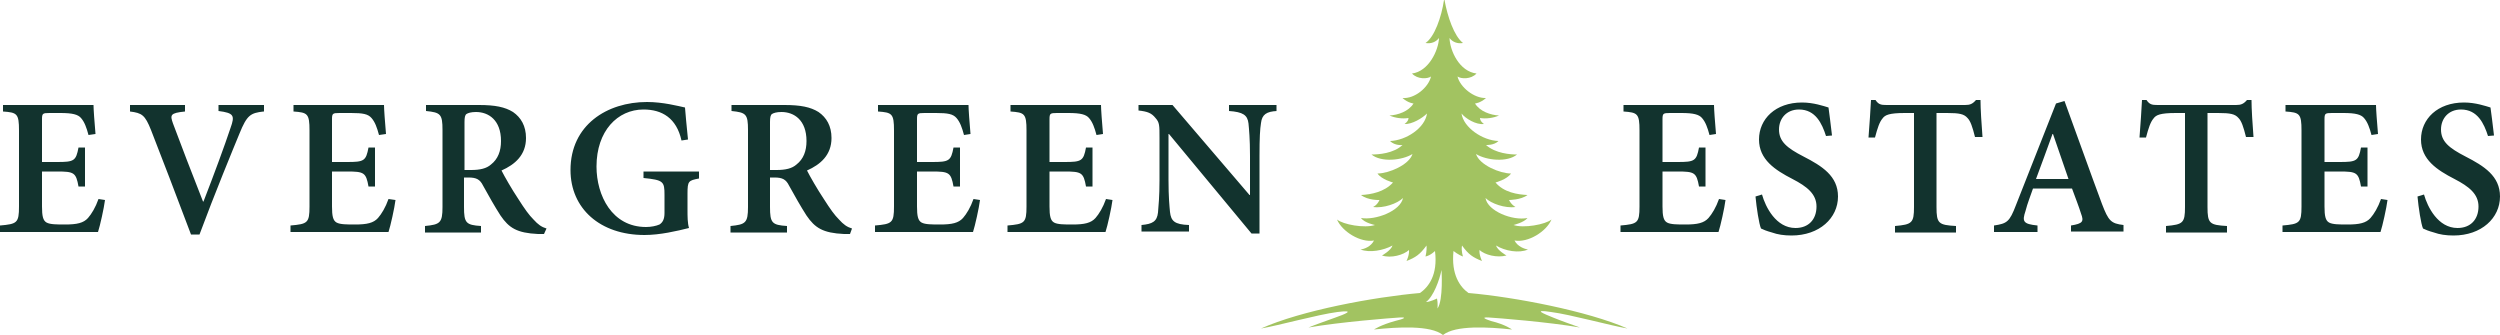<svg version="1.1" xmlns="http://www.w3.org/2000/svg" viewBox="0 0 500 67">
<path fill="#12332E" d="M21 40c-.2 1.6-1 5.2-1.4 6.4H0v-1.3c3.4-.3 3.8-.5 3.8-3.8V26.1c0-3.4-.4-3.6-3.2-3.8V21h18.1c0 .8.2 3.5.4 5.8l-1.4.2c-.4-1.5-.8-2.6-1.5-3.4-.6-.7-1.7-1-4.1-1H9.9c-1.4 0-1.5.1-1.5 1.3v8.5h3c3.4 0 3.8-.2 4.3-2.9H17v7.8h-1.3c-.5-2.8-.9-3-4.3-3h-3v7c0 1.9.2 2.8.9 3.2.7.4 2.1.4 3.7.4 2.4 0 3.7-.3 4.6-1.3.7-.8 1.5-2.1 2.1-3.8l1.3.2zM52.7 22.3c-2.6.3-3.3.7-4.8 4.4-1.2 2.9-5 12.1-8 20.2h-1.7c-2.7-7.2-6.2-16.3-8-20.9-1.2-3-1.8-3.4-4.2-3.7V21h11v1.3c-3 .3-3 .7-2.4 2.4 1.1 3 4.1 10.8 6 15.6h.1c2.1-5.4 4.2-11.1 5.4-14.7.9-2.5.7-3-2.4-3.4V21h9.1v1.3zM79.1 40c-.2 1.6-1 5.2-1.4 6.4H58.1v-1.3c3.4-.3 3.8-.5 3.8-3.8V26.1c0-3.4-.4-3.6-3.2-3.8V21h18.1c0 .8.2 3.5.4 5.8l-1.4.2c-.4-1.5-.8-2.6-1.5-3.4s-1.7-1-4.1-1h-2.3c-1.4 0-1.5.1-1.5 1.3v8.5h3c3.4 0 3.8-.2 4.3-2.9H75v7.8h-1.3c-.5-2.8-.9-3-4.3-3h-3v7c0 1.9.2 2.8.9 3.2.7.4 2.1.4 3.7.4 2.4 0 3.7-.3 4.6-1.3.7-.8 1.5-2.1 2.1-3.8l1.4.2zM108.8 46.8h-1.2c-4.2-.2-5.8-1.2-7.5-3.7-1.1-1.7-2.4-4-3.5-6-.6-1.2-1.3-1.6-2.9-1.6h-.9v5.9c0 3.2.4 3.6 3.4 3.8v1.3H85v-1.3c3-.3 3.5-.6 3.5-3.8V26c0-3.2-.4-3.5-3.3-3.8V21h10.6c3.2 0 5.2.4 6.8 1.4 1.6 1.1 2.6 2.8 2.6 5.2 0 3.4-2.2 5.3-4.9 6.5.6 1.2 2.1 3.8 3.3 5.6 1.4 2.2 2.2 3.3 3.1 4.2.9 1 1.6 1.5 2.6 1.8l-.5 1.1zM94.2 34c1.8 0 3.1-.3 4-1.1 1.4-1.1 2-2.7 2-4.7 0-4.2-2.5-5.8-5-5.8-1 0-1.6.2-1.9.4-.3.2-.4.7-.4 1.6V34h1.3zM139.8 35.7c-2.1.4-2.3.5-2.3 3v3.2c0 1.4 0 2.7.3 3.7-2.4.6-5.8 1.4-8.9 1.4-8.9 0-14.8-5.3-14.8-13 0-9 7.3-13.6 15.3-13.6 3.2 0 6.2.8 7.6 1.1.1 1.4.3 3.4.6 6.4l-1.3.2c-1-4.5-3.9-6.2-7.6-6.2-5.2 0-9.4 4.3-9.4 11.4 0 5.8 3.1 12.1 9.9 12.1 1 0 2-.2 2.7-.5.6-.4 1-1 1-2.3V39c0-2.7-.2-3-4.2-3.4v-1.3h11.1v1.4zM170 46.8h-1.2c-4.2-.2-5.8-1.2-7.5-3.7-1.1-1.7-2.4-4-3.5-6-.6-1.2-1.3-1.6-2.9-1.6h-.9v5.9c0 3.2.4 3.6 3.4 3.8v1.3h-11.3v-1.3c3-.3 3.5-.6 3.5-3.8V26c0-3.2-.4-3.5-3.3-3.8V21h10.6c3.2 0 5.2.4 6.8 1.4 1.6 1.1 2.6 2.8 2.6 5.2 0 3.4-2.2 5.3-4.9 6.5.6 1.2 2.1 3.8 3.3 5.6 1.4 2.2 2.2 3.3 3.1 4.2.9 1 1.6 1.5 2.6 1.8l-.4 1.1zM155.3 34c1.8 0 3.1-.3 4-1.1 1.4-1.1 2-2.7 2-4.7 0-4.2-2.5-5.8-5-5.8-1 0-1.6.2-1.9.4-.3.2-.4.7-.4 1.6V34h1.3zM196 40c-.2 1.6-1 5.2-1.4 6.4H175v-1.3c3.4-.3 3.8-.5 3.8-3.8V26.1c0-3.4-.4-3.6-3.2-3.8V21h18.1c0 .8.2 3.5.4 5.8l-1.3.2c-.4-1.5-.8-2.6-1.5-3.4s-1.7-1-4.1-1h-2.3c-1.4 0-1.5.1-1.5 1.3v8.5h3c3.4 0 3.8-.2 4.3-2.9h1.3v7.8h-1.3c-.5-2.8-.9-3-4.3-3h-3v7c0 1.9.2 2.8.9 3.2.7.4 2.1.4 3.7.4 2.4 0 3.7-.3 4.6-1.3.7-.8 1.5-2.1 2.1-3.8l1.3.2zM222.5 40c-.2 1.6-1 5.2-1.4 6.4h-19.6v-1.3c3.4-.3 3.8-.5 3.8-3.8V26.1c0-3.4-.4-3.6-3.2-3.8V21h18.1c0 .8.2 3.5.4 5.8l-1.3.2c-.4-1.5-.8-2.6-1.5-3.4-.6-.7-1.7-1-4.1-1h-2.3c-1.4 0-1.5.1-1.5 1.3v8.5h3c3.4 0 3.8-.2 4.3-2.9h1.3v7.8h-1.3c-.5-2.8-.9-3-4.3-3h-3v7c0 1.9.2 2.8.9 3.2.7.4 2.1.4 3.7.4 2.4 0 3.7-.3 4.6-1.3.7-.8 1.5-2.1 2.1-3.8l1.3.2zM255.4 22.2c-2.1.1-3 .7-3.2 2.4-.2 1.2-.3 3-.3 6.5v15.6h-1.6l-16.5-19.9h-.1V36c0 3.5.2 5.3.3 6.4.2 1.8.9 2.5 3.8 2.6v1.3h-9.5V45c2.2-.2 3.1-.7 3.3-2.5.1-1.3.3-3.1.3-6.5v-8.3c0-2.7 0-3.2-.8-4.1-.8-1-1.6-1.3-3.4-1.5V21h6.8l15.4 18h.1v-7.8c0-3.5-.2-5.4-.3-6.5-.2-1.7-1.1-2.3-3.9-2.5V21h9.5v1.2zM345.1 40c-.2 1.6-1 5.2-1.4 6.4h-19.6v-1.3c3.4-.3 3.8-.5 3.8-3.8V26.1c0-3.4-.4-3.6-3.2-3.8V21h18.1c0 .8.2 3.5.4 5.8l-1.3.2c-.4-1.5-.8-2.6-1.5-3.4-.6-.7-1.7-1-4.1-1H334c-1.4 0-1.5.1-1.5 1.3v8.5h3c3.4 0 3.8-.2 4.3-2.9h1.3v7.8h-1.3c-.5-2.8-.9-3-4.3-3h-3v7c0 1.9.2 2.8.9 3.2.7.4 2.1.4 3.7.4 2.4 0 3.7-.3 4.6-1.3.7-.8 1.5-2.1 2.1-3.8l1.3.2zM365.2 27.2c-.8-2.5-2.1-5.3-5.4-5.3-2.5 0-4 1.8-4 4 0 2.4 1.6 3.7 4.9 5.4 3.7 1.9 6.9 3.9 6.9 8 0 4.3-3.7 7.8-9.3 7.8-1.5 0-2.8-.2-3.9-.6-1.1-.3-1.8-.6-2.2-.8-.4-.9-.9-4.2-1.1-6.4l1.3-.4c.7 2.5 2.8 6.7 6.7 6.7 2.6 0 4.2-1.7 4.2-4.3 0-2.5-1.9-4-4.8-5.5-3.5-1.8-6.7-3.9-6.7-7.9 0-4.1 3.3-7.4 8.6-7.4 2.3 0 4.3.7 5.3 1 .2 1.4.4 3.1.7 5.6l-1.2.1zM395 27.4c-.5-2-.9-3.2-1.5-3.8-.7-.8-1.6-1-4.1-1h-2.1v18.8c0 3.3.4 3.6 3.9 3.8v1.3H379v-1.3c3.4-.3 3.8-.6 3.8-3.8V22.6H381c-3.2 0-4 .4-4.5 1.1-.6.7-1 1.9-1.5 3.8h-1.3c.2-2.7.4-5.4.5-7.5h.9c.6.9 1.1 1 2.2 1H393c1 0 1.5-.2 2.2-1h.9c0 1.7.2 4.9.4 7.4H395zM414.2 46.4v-1.3c2.4-.4 2.6-.8 2-2.4-.4-1.3-1.1-3.1-1.8-5h-7.8c-.5 1.5-1.1 2.9-1.5 4.5-.7 2.1-.5 2.6 2.4 2.9v1.3h-8.7v-1.3c2.6-.4 3.1-.7 4.4-4.1l8-20.3 1.7-.5c2.5 6.8 5 13.9 7.5 20.6 1.3 3.4 1.8 3.9 4.3 4.2v1.3h-10.5zm-3.6-19.6h-.1c-1.1 3-2.2 6.1-3.3 9h6.5l-3.1-9zM449.2 27.4c-.5-2-.9-3.2-1.5-3.8-.7-.8-1.6-1-4.1-1h-2.1v18.8c0 3.3.4 3.6 3.9 3.8v1.3h-12.2v-1.3c3.4-.3 3.8-.6 3.8-3.8V22.6h-1.8c-3.2 0-4 .4-4.5 1.1-.6.7-1 1.9-1.5 3.8h-1.3c.2-2.7.4-5.4.5-7.5h.9c.6.9 1.1 1 2.2 1h15.7c1 0 1.5-.2 2.2-1h.9c0 1.7.2 4.9.4 7.4h-1.5zM477.5 40c-.2 1.6-1 5.2-1.4 6.4h-19.6v-1.3c3.4-.3 3.8-.5 3.8-3.8V26.1c0-3.4-.4-3.6-3.2-3.8V21h18.1c0 .8.2 3.5.4 5.8l-1.3.2c-.4-1.5-.8-2.6-1.5-3.4-.6-.7-1.7-1-4.1-1h-2.3c-1.4 0-1.5.1-1.5 1.3v8.5h3c3.4 0 3.8-.2 4.3-2.9h1.3v7.8h-1.3c-.5-2.8-.9-3-4.3-3h-3v7c0 1.9.2 2.8.9 3.2.7.4 2.1.4 3.7.4 2.4 0 3.7-.3 4.6-1.3.7-.8 1.5-2.1 2.1-3.8l1.3.2zM497.6 27.2c-.8-2.5-2.1-5.3-5.4-5.3-2.5 0-4 1.8-4 4 0 2.4 1.6 3.7 4.9 5.4 3.7 1.9 6.9 3.9 6.9 8 0 4.3-3.7 7.8-9.3 7.8-1.5 0-2.8-.2-3.9-.6-1.1-.3-1.8-.6-2.2-.8-.4-.9-.9-4.2-1.1-6.4l1.3-.4c.7 2.5 2.8 6.7 6.7 6.7 2.6 0 4.2-1.7 4.2-4.3 0-2.5-1.9-4-4.8-5.5-3.5-1.8-6.7-3.9-6.7-7.9 0-4.1 3.3-7.4 8.6-7.4 2.3 0 4.3.7 5.3 1 .2 1.4.4 3.1.7 5.6l-1.2.1z"/>
<path fill="#A2C361" d="M297.8 63.5c1.7.1 11.9.9 18.2 2-1.4-.5-3.7-1.3-5.4-2-1.7-.7-4.3-1.7-.4-1.1 3.9.5 11.8 2.7 15.3 3.3-8-3.5-22.6-6.3-31.8-7.1-1.7-1.2-3.5-3.7-3-8.4 0 0 1 .8 1.9 1.1 0 0-.4-1.1-.2-2.2 1.3 1.8 2.2 2.4 4 3.1 0 0-.6-1.2-.5-2.2 1.1 1 3.5 1.6 5.4 1.1 0 0-1.8-1-2.1-2 1.8 1.1 4.6 1.6 6.4.8-.7-.1-2.1-.6-2.7-1.8 2.7.5 6.4-1.8 7.4-4.2-1.2 1-5.6 1.8-7.6 1.1 0 0 2.1-.5 2.8-1.4-3 .6-8-1.4-8.4-4 1.1 1.1 3.9 2.1 6 1.8 0 0-.8-.4-1.3-1.4 0 0 2.4 0 3.7-1-2-.1-4.7-.5-6.4-2.5 0 0 2.3-.6 3.1-1.8-2.2 0-6.3-1.7-7-3.9 2.1 1.3 6.3 1.7 8.2.1-1.3 0-4.3-.2-6.2-1.9 0 0 1.6.1 2.5-.8-3.2-.1-7-2.7-7.4-5.5.8 1 2.9 2.3 4.5 2.1 0 0-.8-.5-.8-1.2 1.2.2 2.7 0 3.8-.5-1.7-.1-3.8-.8-4.8-2.4 0 0 1.1-.1 2.2-1.1-2.4.1-5.2-2.2-5.7-4.3.7.5 2.7.6 3.8-.6-3.4-.4-5.3-4.5-5.4-7.1.6.8 1.6 1.2 2.7 1-1.8-1.4-3.1-5.3-3.7-8.6 0-.1-.1-.1-.1 0-.5 3.4-1.9 7.4-3.7 8.6 1.1.2 2.1-.2 2.7-1-.1 2.5-2.1 6.7-5.4 7.1 1.1 1.2 3.1 1.1 3.8.6-.5 2.2-3.3 4.5-5.7 4.3 1.1 1 2.2 1.1 2.2 1.1-1 1.6-3.1 2.3-4.8 2.4 1.1.5 2.6.7 3.8.5 0 .7-.8 1.2-.8 1.2 1.5.1 3.6-1.2 4.5-2.1-.4 2.9-4.2 5.4-7.4 5.5 1 1 2.5.8 2.5.8-1.8 1.7-4.8 1.9-6.2 1.9 1.9 1.6 6.1 1.2 8.2-.1-.7 2.2-4.8 3.9-7 3.9.8 1.2 3.1 1.8 3.1 1.8-1.7 1.9-4.4 2.4-6.4 2.5 1.4 1.1 3.7 1 3.7 1-.5 1.1-1.3 1.4-1.3 1.4 2.1.3 4.9-.7 6-1.8-.5 2.6-5.5 4.5-8.4 4 .7 1 2.8 1.4 2.8 1.4-2.1.7-6.4-.1-7.6-1.1 1 2.4 4.7 4.7 7.4 4.2-.6 1.2-1.9 1.7-2.7 1.8 1.8.7 4.6.2 6.4-.8-.3 1-2.1 2-2.1 2 1.8.6 4.3-.1 5.4-1.1.1 1-.5 2.2-.5 2.2 1.8-.7 2.7-1.3 4-3.1.1 1.1-.2 2.2-.2 2.2 1-.2 1.9-1.1 1.9-1.1.6 4.8-1.3 7.2-3 8.4-9.2.8-23.8 3.5-31.8 7.1 3.5-.6 11.4-2.8 15.3-3.3 3.9-.5 1.3.5-.4 1.1-1.6.6-4 1.4-5.4 2 6.3-1.1 16.5-1.9 18.2-2 1.7-.1.8.3-.9.7-2.9.8-4.2 1.7-4.2 1.7 4.7-.5 11.3-.9 13.8 1.1 2.5-2 9.1-1.6 13.8-1.1 0 0-1.3-1-4.2-1.7-1.2-.4-2.1-.8-.4-.7zm-10.3-1.8s.1-1.1-.1-2c0 0-1.4.7-2.2.7 1.5-1.1 2.7-4.4 3.1-6.4 0-.1.4 6-.8 7.7z"/>
</svg>
